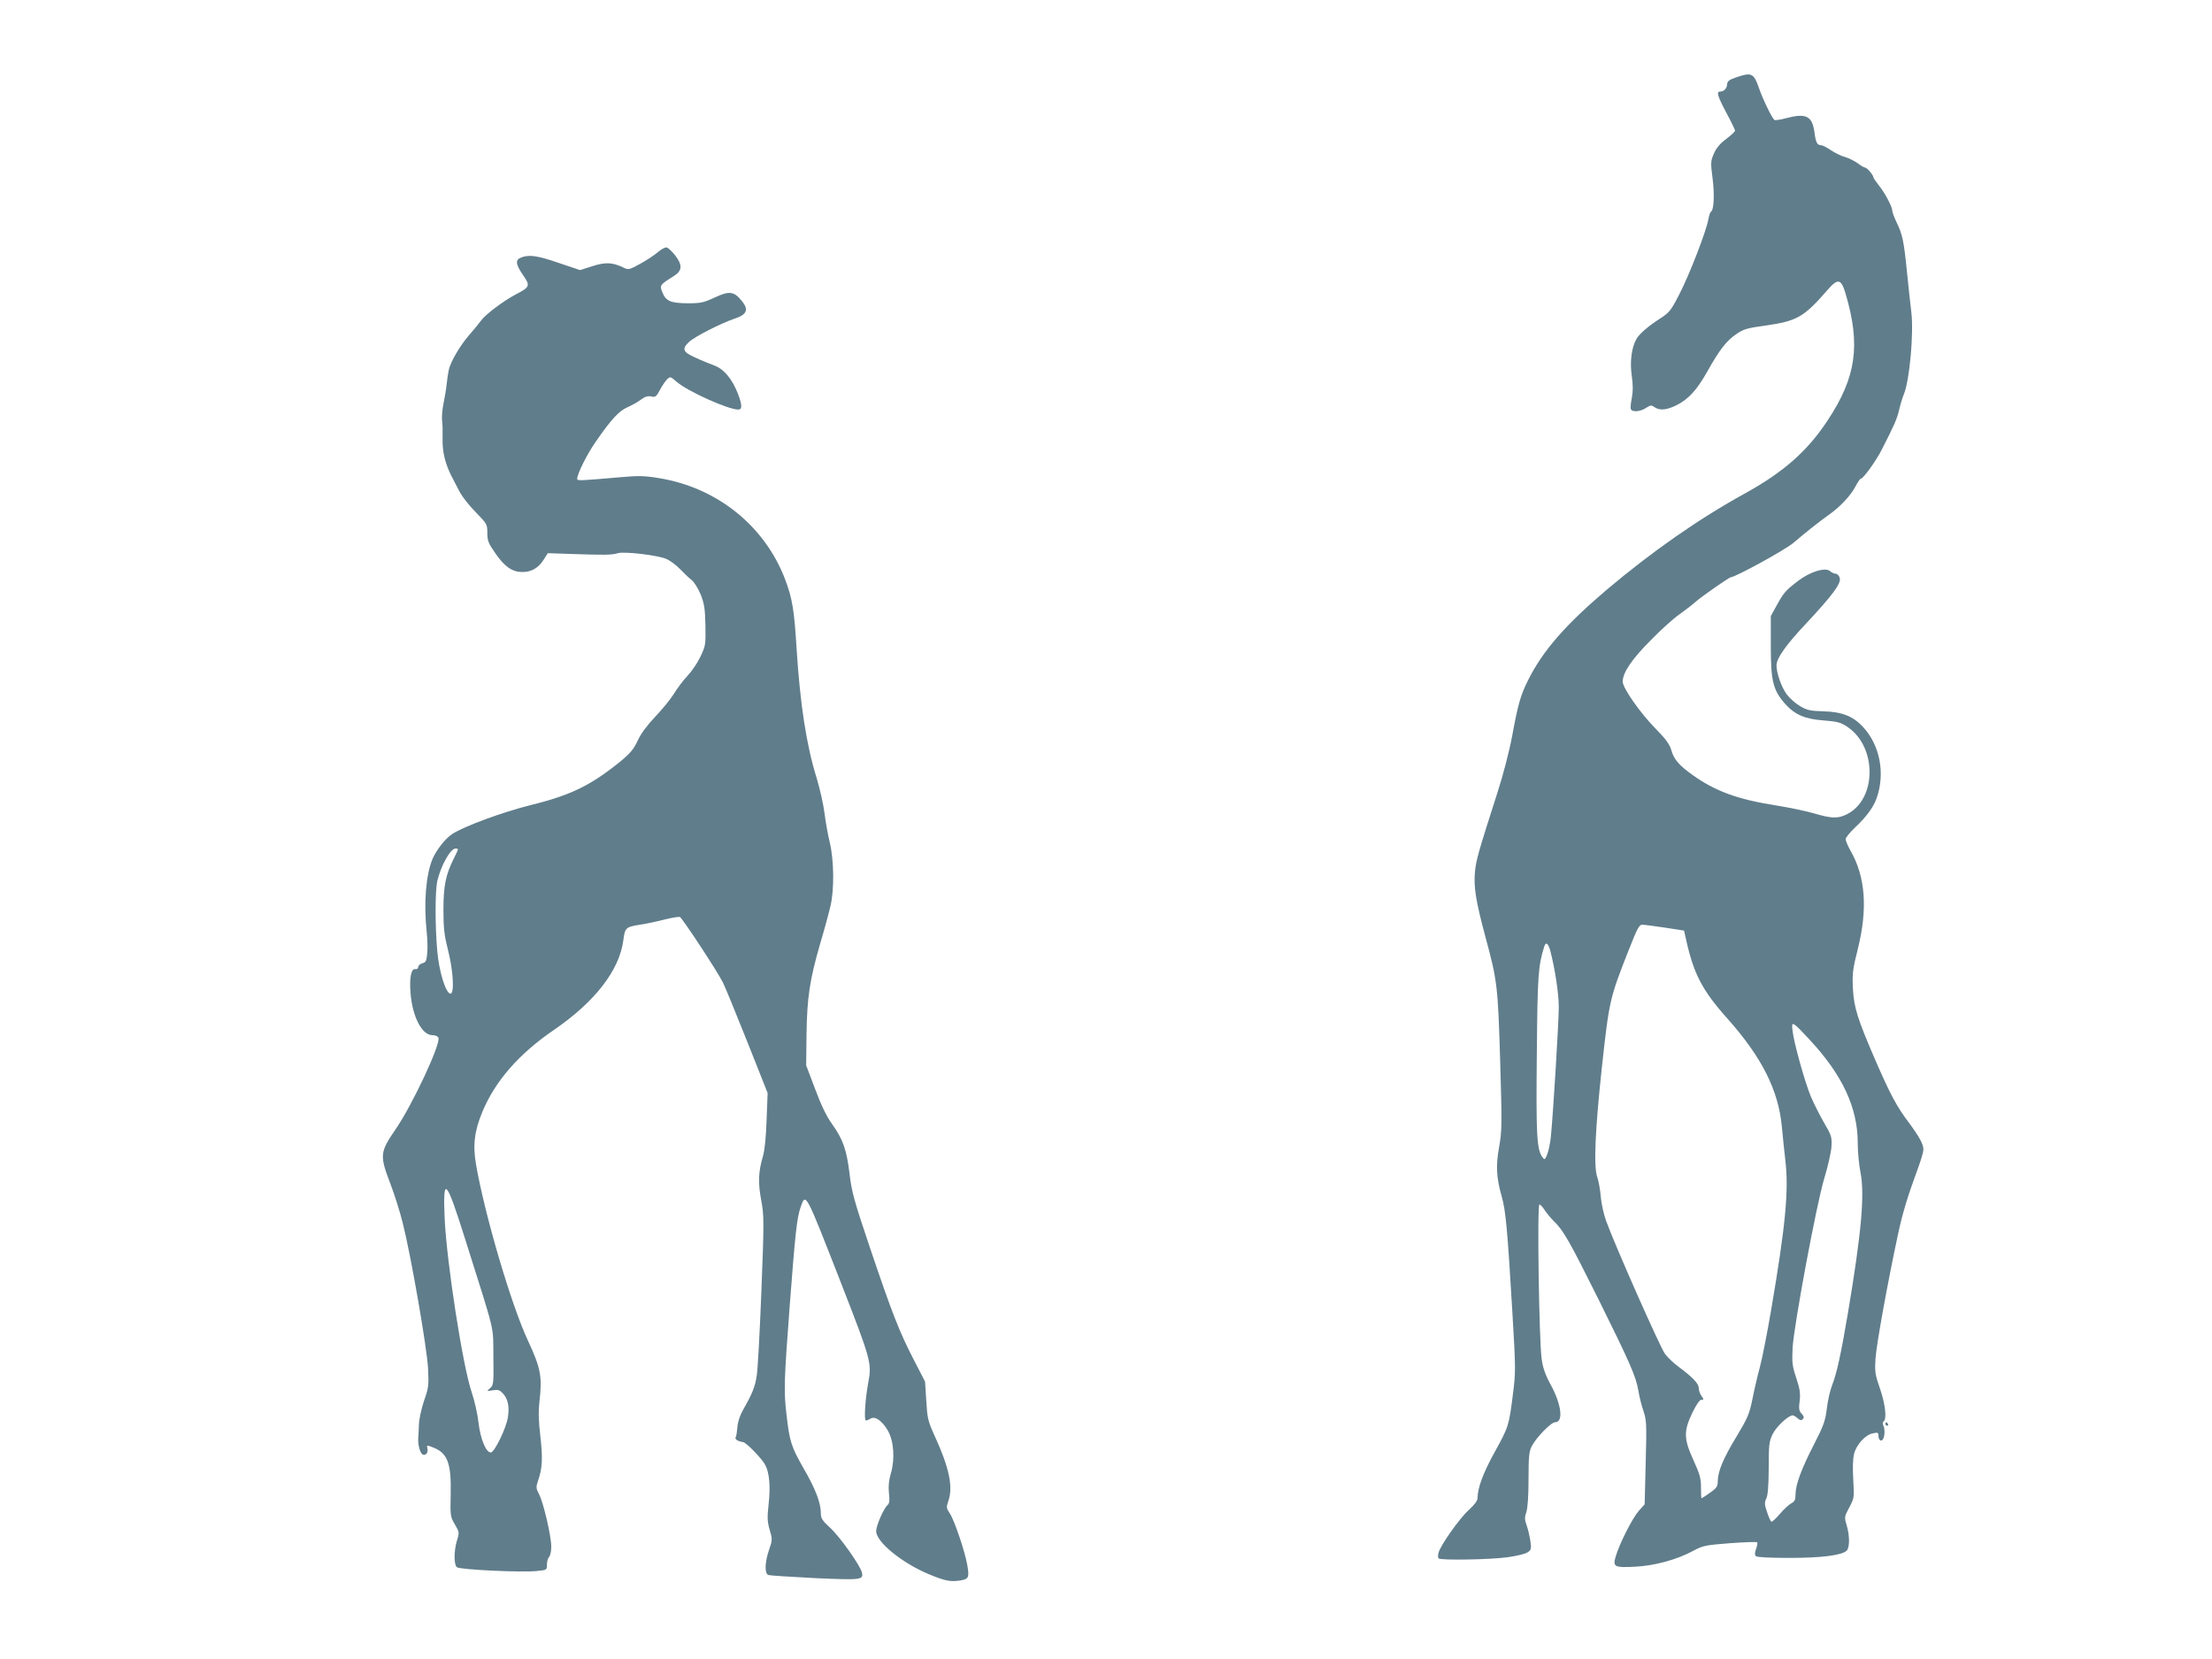 <?xml version="1.0" standalone="no"?>
<!DOCTYPE svg PUBLIC "-//W3C//DTD SVG 20010904//EN"
 "http://www.w3.org/TR/2001/REC-SVG-20010904/DTD/svg10.dtd">
<svg version="1.0" xmlns="http://www.w3.org/2000/svg"
 width="1280pt" height="960pt" viewBox="0 0 1280 960"
 preserveAspectRatio="xMidYMid meet">
<g transform="translate(0,960) scale(0.1,-0.1)"
fill="#607d8b" stroke="none">
<path d="M10045 9152 c-40 -14 -50 -22 -51 -41 -1 -23 -19 -41 -41 -41 -22 0
-14 -27 37 -123 28 -52 50 -98 50 -103 0 -5 -23 -27 -51 -48 -34 -25 -58 -53
-71 -84 -19 -43 -20 -52 -8 -144 12 -94 8 -182 -9 -193 -5 -2 -11 -22 -15 -42
-10 -65 -110 -323 -167 -433 -50 -98 -58 -108 -117 -146 -69 -45 -118 -88
-134 -118 -27 -49 -37 -130 -26 -208 8 -54 8 -92 1 -129 -6 -29 -9 -59 -6 -66
7 -19 54 -16 87 6 26 17 32 18 50 5 30 -21 70 -17 127 11 71 36 118 88 179
196 70 125 111 178 168 216 40 28 64 35 161 48 190 27 228 48 367 208 59 68
78 64 103 -20 89 -299 63 -485 -104 -737 -116 -176 -253 -297 -477 -421 -266
-146 -538 -336 -801 -558 -237 -201 -370 -353 -454 -522 -44 -87 -59 -141 -92
-320 -18 -96 -53 -230 -87 -335 -111 -346 -122 -386 -129 -455 -8 -89 5 -169
61 -378 68 -251 72 -282 85 -719 11 -366 10 -404 -6 -494 -20 -110 -16 -180
15 -288 23 -81 33 -189 61 -661 20 -333 20 -356 4 -480 -23 -185 -25 -191
-105 -336 -67 -121 -99 -207 -100 -267 0 -16 -17 -39 -50 -69 -53 -47 -166
-207 -176 -249 -4 -14 -3 -28 1 -32 11 -12 303 -7 400 7 50 7 101 19 114 28
21 13 23 20 17 64 -4 26 -13 67 -21 90 -13 35 -13 49 -3 78 8 23 13 92 13 191
0 128 3 161 18 190 25 50 112 140 136 140 49 0 37 102 -25 216 -32 58 -46 99
-53 150 -15 105 -27 894 -13 894 6 0 19 -15 30 -32 12 -18 35 -46 52 -63 56
-53 90 -113 260 -454 185 -373 217 -447 231 -530 5 -32 18 -84 29 -116 18 -54
19 -74 13 -299 l-6 -241 -35 -39 c-36 -41 -111 -189 -133 -264 -17 -59 -7 -64
111 -58 113 5 247 42 336 91 58 31 71 34 214 45 83 6 154 9 158 5 3 -3 1 -20
-6 -37 -8 -22 -9 -35 -1 -43 6 -6 79 -10 192 -10 189 0 305 15 333 42 18 18
18 86 0 147 -14 46 -14 49 15 103 29 54 29 58 23 162 -4 70 -2 121 5 149 15
55 66 110 109 118 28 6 32 4 32 -14 0 -25 16 -37 26 -20 11 17 12 60 2 80 -5
10 -4 19 2 23 19 12 10 99 -21 189 -29 83 -31 98 -26 176 6 86 71 442 128 708
28 132 55 222 123 407 14 39 26 80 26 93 0 31 -23 73 -85 157 -70 92 -109 167
-193 360 -104 241 -124 304 -130 416 -4 85 -1 111 29 230 57 230 44 414 -42
565 -16 28 -29 59 -29 68 0 9 25 40 56 69 63 59 105 116 123 167 51 144 20
307 -78 413 -58 63 -122 88 -230 91 -75 2 -94 6 -135 30 -26 15 -60 46 -77 68
-31 43 -59 123 -59 168 0 41 55 119 176 247 150 161 198 226 190 258 -4 14
-14 25 -23 25 -9 0 -24 7 -33 15 -27 24 -116 -3 -186 -57 -72 -55 -82 -67
-124 -143 l-33 -60 0 -175 c0 -201 13 -253 82 -332 57 -64 115 -89 225 -97 79
-6 99 -12 136 -37 172 -115 171 -417 -1 -505 -53 -27 -89 -26 -191 4 -48 14
-149 35 -225 47 -217 34 -348 82 -478 175 -80 57 -109 91 -124 145 -10 34 -32
64 -92 125 -90 92 -189 234 -189 271 0 51 52 129 162 239 59 61 134 128 166
150 31 22 73 54 92 71 33 30 197 144 206 144 26 0 315 159 361 198 69 59 147
121 203 161 68 47 132 116 159 170 12 23 25 41 29 41 14 0 89 104 122 170 71
139 88 177 100 230 7 30 19 70 27 89 33 79 58 353 43 476 -5 39 -16 142 -25
230 -18 181 -26 219 -61 290 -13 28 -24 57 -24 65 0 23 -42 103 -77 146 -18
23 -33 45 -33 50 -1 13 -37 54 -47 54 -5 0 -24 11 -43 25 -19 14 -52 30 -72
36 -21 5 -58 23 -82 39 -24 17 -51 30 -59 30 -22 0 -30 16 -38 78 -13 92 -49
109 -168 77 -30 -8 -58 -12 -63 -9 -13 8 -68 121 -89 183 -31 89 -43 94 -134
63z m-410 -4920 l110 -17 9 -40 c46 -211 94 -304 247 -475 195 -220 290 -409
310 -620 5 -58 15 -149 21 -202 19 -170 0 -372 -83 -858 -22 -129 -51 -278
-65 -330 -14 -52 -34 -137 -44 -189 -17 -84 -28 -108 -91 -213 -77 -127 -108
-201 -109 -259 0 -30 -6 -40 -45 -67 -25 -18 -47 -32 -49 -32 -2 0 -3 28 -3
63 0 52 -7 77 -43 156 -57 125 -58 168 -8 274 24 49 43 77 53 77 15 0 15 2 1
22 -9 12 -16 33 -16 46 0 26 -36 63 -118 124 -27 20 -62 53 -77 73 -27 35
-291 631 -341 770 -14 39 -28 102 -31 140 -3 39 -12 89 -20 113 -22 59 -13
268 26 632 43 392 45 402 158 688 48 122 59 142 77 141 11 0 71 -8 131 -17z
m-664 -134 c27 -104 49 -246 49 -326 0 -83 -32 -613 -46 -752 -4 -36 -13 -81
-21 -100 -13 -32 -15 -33 -27 -17 -33 44 -38 125 -33 597 4 463 8 509 43 623
9 29 23 19 35 -25z m1502 -516 c189 -203 277 -393 277 -596 0 -50 7 -127 16
-171 25 -128 6 -343 -72 -809 -41 -242 -65 -352 -93 -424 -11 -28 -25 -88 -30
-134 -9 -72 -19 -99 -75 -208 -73 -142 -106 -232 -106 -288 0 -31 -5 -41 -26
-52 -14 -8 -44 -36 -66 -62 -22 -26 -44 -46 -48 -43 -5 3 -16 28 -25 56 -15
43 -15 55 -4 78 9 18 13 73 14 176 0 136 2 154 23 197 21 43 91 108 116 108 5
0 18 -8 28 -17 14 -12 21 -14 30 -5 9 9 7 16 -7 32 -15 16 -17 30 -11 74 5 44
1 70 -20 133 -23 69 -25 89 -21 173 8 133 137 826 183 980 21 69 40 152 42
185 3 56 0 65 -44 140 -25 44 -59 111 -75 149 -34 81 -98 309 -106 380 -8 61
-3 59 100 -52z"/>
<path d="M3808 8142 c-18 -16 -64 -47 -101 -67 -67 -37 -70 -38 -102 -22 -62
29 -101 31 -177 7 l-71 -23 -122 41 c-124 43 -173 50 -219 32 -35 -13 -33 -38
10 -101 44 -63 41 -70 -42 -113 -72 -38 -177 -117 -201 -152 -10 -14 -41 -52
-70 -85 -51 -59 -105 -151 -116 -199 -3 -14 -9 -50 -12 -80 -3 -30 -12 -83
-19 -117 -7 -34 -10 -76 -8 -95 3 -18 4 -65 3 -105 -2 -78 15 -147 54 -223 13
-25 34 -65 47 -90 13 -24 53 -76 91 -114 65 -67 67 -70 67 -120 0 -45 6 -60
48 -120 53 -76 96 -106 155 -106 52 0 92 23 122 70 l25 39 147 -5 c178 -6 222
-6 259 5 39 11 230 -12 279 -33 22 -9 58 -36 80 -59 22 -23 52 -52 67 -63 14
-11 38 -49 52 -83 21 -53 26 -81 28 -179 2 -113 1 -119 -29 -182 -17 -36 -51
-86 -75 -111 -24 -25 -59 -72 -78 -103 -19 -31 -68 -91 -109 -134 -48 -51 -83
-98 -101 -138 -23 -49 -42 -72 -101 -121 -172 -139 -286 -194 -515 -251 -166
-41 -390 -124 -457 -168 -41 -27 -90 -90 -114 -144 -38 -91 -52 -253 -34 -422
5 -42 6 -99 3 -126 -4 -43 -8 -51 -28 -56 -13 -4 -24 -13 -24 -22 0 -8 -7 -14
-17 -12 -24 4 -35 -51 -27 -142 11 -134 66 -240 125 -240 18 0 32 -6 36 -15
14 -37 -151 -389 -248 -530 -91 -133 -93 -150 -30 -315 24 -63 56 -164 71
-225 47 -184 142 -730 147 -845 5 -96 3 -111 -23 -185 -15 -45 -29 -106 -30
-140 -1 -33 -3 -69 -4 -80 -2 -38 12 -87 27 -92 19 -7 32 13 26 38 -5 17 -3
18 36 2 81 -32 103 -92 99 -269 -3 -125 -2 -131 24 -175 26 -45 27 -47 12 -94
-18 -62 -18 -139 0 -154 17 -14 369 -31 461 -22 60 6 60 6 60 38 0 18 6 38 13
44 6 7 12 33 12 58 0 62 -45 255 -70 303 -19 36 -19 43 -6 81 25 73 27 129 13
255 -11 91 -12 143 -5 205 16 140 7 190 -65 345 -98 208 -251 729 -302 1021
-20 115 -10 196 37 309 74 177 211 334 413 472 238 163 379 345 402 519 9 72
14 77 95 90 40 6 106 20 147 31 40 10 78 16 85 14 14 -6 216 -313 249 -379 14
-27 77 -183 142 -345 l117 -295 -6 -155 c-3 -96 -11 -176 -21 -210 -27 -91
-29 -155 -10 -256 16 -88 17 -115 1 -521 -9 -235 -21 -457 -27 -493 -10 -66
-26 -105 -79 -198 -19 -34 -31 -70 -33 -101 -2 -25 -6 -52 -10 -58 -7 -11 14
-24 43 -28 18 -2 109 -95 128 -132 24 -44 31 -124 20 -224 -9 -81 -8 -104 6
-152 16 -54 16 -59 -4 -116 -25 -74 -26 -136 -4 -145 9 -3 131 -11 271 -18
270 -12 281 -10 270 34 -11 42 -128 207 -183 257 -45 41 -54 55 -54 83 0 61
-30 141 -101 263 -71 125 -80 153 -98 311 -16 134 -14 193 19 631 32 420 41
504 63 568 30 85 26 92 232 -435 178 -457 181 -467 158 -588 -17 -95 -24 -212
-12 -212 5 0 17 5 27 11 26 16 66 -12 99 -68 35 -60 43 -165 18 -249 -12 -42
-15 -75 -11 -115 5 -42 3 -59 -8 -68 -22 -19 -66 -119 -66 -151 0 -63 149
-184 304 -249 94 -39 124 -45 180 -37 52 8 56 17 43 91 -13 77 -75 259 -100
296 -21 32 -22 37 -9 74 28 81 5 192 -79 375 -40 88 -43 103 -49 205 l-7 110
-65 126 c-83 160 -126 270 -255 652 -91 270 -105 322 -117 425 -17 139 -37
197 -100 286 -33 45 -64 110 -99 204 l-52 137 2 178 c3 213 18 315 78 523 26
87 53 187 61 223 22 93 20 263 -4 364 -11 45 -25 123 -31 172 -6 50 -27 142
-46 205 -59 189 -95 428 -115 740 -14 231 -25 297 -67 408 -118 309 -393 530
-728 585 -84 14 -120 15 -220 6 -243 -21 -255 -22 -255 -10 0 29 57 143 108
216 90 130 133 176 182 198 25 11 60 30 78 44 24 18 40 23 60 19 24 -6 30 -2
51 38 13 25 32 52 42 62 17 16 20 15 54 -15 63 -55 298 -161 357 -161 24 0 23
26 -2 92 -33 85 -81 143 -137 163 -26 10 -76 30 -110 46 -72 32 -79 50 -35 91
32 30 183 107 260 133 74 24 86 52 46 102 -47 58 -73 61 -157 22 -65 -30 -81
-34 -157 -34 -99 1 -126 12 -147 63 -17 41 -15 44 67 95 48 31 50 62 8 118
-19 24 -41 45 -50 47 -9 2 -31 -10 -50 -26z m-1158 -3457 c0 -3 -11 -27 -24
-53 -47 -94 -60 -158 -60 -297 0 -108 5 -148 27 -235 30 -117 37 -250 14 -250
-27 0 -67 128 -77 250 -13 147 -12 342 0 400 20 88 76 190 106 190 8 0 14 -2
14 -5z m40 -2250 c180 -571 163 -498 165 -685 2 -156 1 -166 -19 -183 -21 -18
-21 -18 16 -12 30 5 40 1 57 -17 30 -32 40 -77 30 -139 -10 -65 -78 -204 -99
-204 -28 0 -60 79 -71 172 -5 48 -23 129 -40 178 -52 154 -145 756 -156 1006
-11 249 8 230 117 -116z"/>
<path d="M10910 1360 c0 -5 5 -10 11 -10 5 0 7 5 4 10 -3 6 -8 10 -11 10 -2 0
-4 -4 -4 -10z"/>
</g>
</svg>
